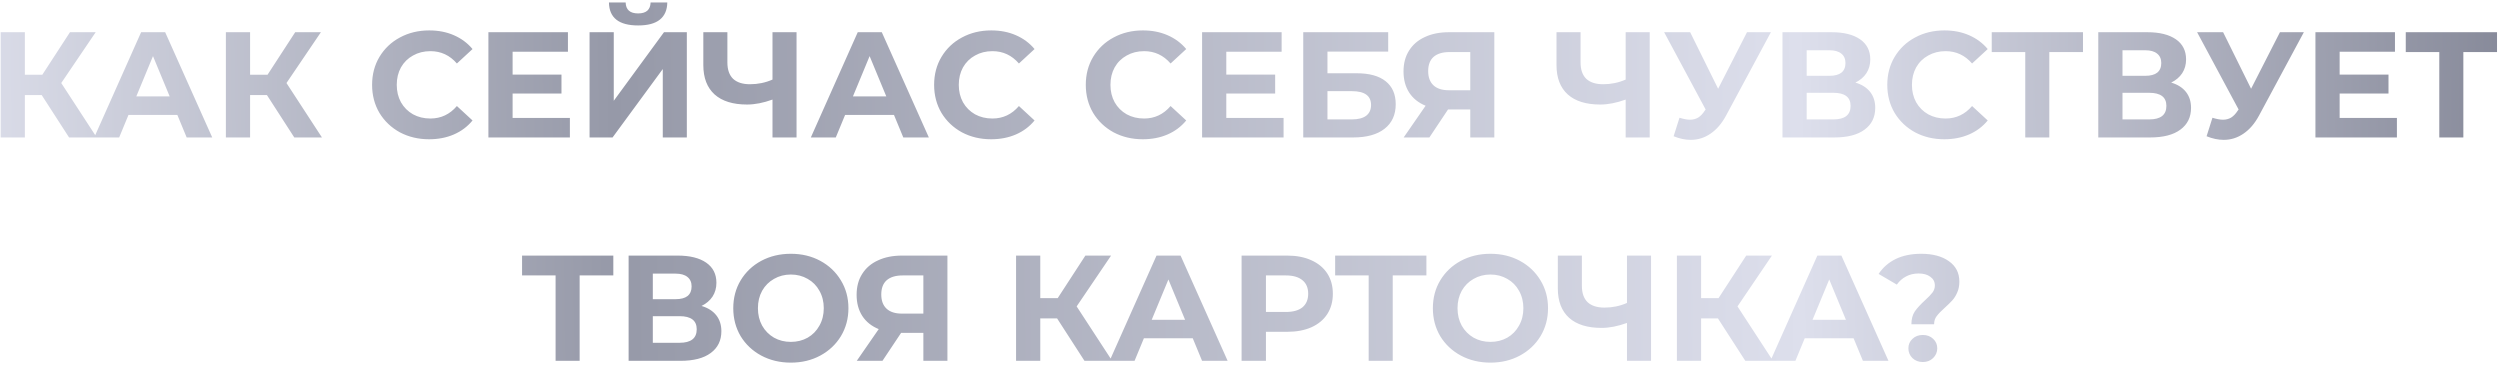 <?xml version="1.0" encoding="UTF-8"?> <svg xmlns="http://www.w3.org/2000/svg" width="582" height="85" viewBox="0 0 582 85" fill="none"> <path d="M9.708 22.13H5.788V32H0.153V7.5H5.788V17.405H9.848L16.288 7.5H22.273L14.258 19.33L22.518 32H16.078L9.708 22.13ZM41.286 26.75H29.911L27.741 32H21.931L32.851 7.5H38.451L49.406 32H43.456L41.286 26.75ZM39.501 22.445L35.616 13.065L31.731 22.445H39.501ZM62.14 22.13H58.22V32H52.585V7.5H58.22V17.405H62.28L68.72 7.5H74.705L66.69 19.33L74.95 32H68.51L62.14 22.13ZM99.889 32.42C97.393 32.42 95.129 31.883 93.099 30.81C91.093 29.713 89.506 28.208 88.339 26.295C87.196 24.358 86.624 22.177 86.624 19.75C86.624 17.323 87.196 15.153 88.339 13.24C89.506 11.303 91.093 9.798 93.099 8.725C95.129 7.628 97.404 7.08 99.924 7.08C102.048 7.08 103.961 7.453 105.664 8.2C107.391 8.947 108.838 10.02 110.004 11.42L106.364 14.78C104.708 12.867 102.654 11.91 100.204 11.91C98.688 11.91 97.334 12.248 96.144 12.925C94.954 13.578 94.021 14.5 93.344 15.69C92.691 16.88 92.364 18.233 92.364 19.75C92.364 21.267 92.691 22.62 93.344 23.81C94.021 25 94.954 25.933 96.144 26.61C97.334 27.263 98.688 27.59 100.204 27.59C102.654 27.59 104.708 26.622 106.364 24.685L110.004 28.045C108.838 29.468 107.391 30.553 105.664 31.3C103.938 32.047 102.013 32.42 99.889 32.42ZM132.67 27.45V32H113.7V7.5H132.215V12.05H119.335V17.37H130.71V21.78H119.335V27.45H132.67ZM137.25 7.5H142.885V23.46L154.575 7.5H159.895V32H154.295V16.075L142.605 32H137.25V7.5ZM148.555 5.925C144.075 5.925 141.811 4.14 141.765 0.57H145.65C145.696 2.273 146.665 3.125 148.555 3.125C149.488 3.125 150.2 2.915 150.69 2.495C151.18 2.052 151.436 1.41 151.46 0.57H155.345C155.321 2.32 154.75 3.65 153.63 4.56C152.51 5.47 150.818 5.925 148.555 5.925ZM185.436 7.5V32H179.836V23.18C177.713 23.95 175.741 24.335 173.921 24.335C170.631 24.335 168.111 23.553 166.361 21.99C164.611 20.403 163.736 18.128 163.736 15.165V7.5H169.336V14.535C169.336 16.215 169.779 17.487 170.666 18.35C171.576 19.19 172.883 19.61 174.586 19.61C176.453 19.61 178.203 19.248 179.836 18.525V7.5H185.436ZM208.117 26.75H196.742L194.572 32H188.762L199.682 7.5H205.282L216.237 32H210.287L208.117 26.75ZM206.332 22.445L202.447 13.065L198.562 22.445H206.332ZM230.729 32.42C228.232 32.42 225.969 31.883 223.939 30.81C221.932 29.713 220.346 28.208 219.179 26.295C218.036 24.358 217.464 22.177 217.464 19.75C217.464 17.323 218.036 15.153 219.179 13.24C220.346 11.303 221.932 9.798 223.939 8.725C225.969 7.628 228.244 7.08 230.764 7.08C232.887 7.08 234.801 7.453 236.504 8.2C238.231 8.947 239.677 10.02 240.844 11.42L237.204 14.78C235.547 12.867 233.494 11.91 231.044 11.91C229.527 11.91 228.174 12.248 226.984 12.925C225.794 13.578 224.861 14.5 224.184 15.69C223.531 16.88 223.204 18.233 223.204 19.75C223.204 21.267 223.531 22.62 224.184 23.81C224.861 25 225.794 25.933 226.984 26.61C228.174 27.263 229.527 27.59 231.044 27.59C233.494 27.59 235.547 26.622 237.204 24.685L240.844 28.045C239.677 29.468 238.231 30.553 236.504 31.3C234.777 32.047 232.852 32.42 230.729 32.42ZM266.037 32.42C263.54 32.42 261.277 31.883 259.247 30.81C257.24 29.713 255.653 28.208 254.487 26.295C253.343 24.358 252.772 22.177 252.772 19.75C252.772 17.323 253.343 15.153 254.487 13.24C255.653 11.303 257.24 9.798 259.247 8.725C261.277 7.628 263.552 7.08 266.072 7.08C268.195 7.08 270.108 7.453 271.812 8.2C273.538 8.947 274.985 10.02 276.152 11.42L272.512 14.78C270.855 12.867 268.802 11.91 266.352 11.91C264.835 11.91 263.482 12.248 262.292 12.925C261.102 13.578 260.168 14.5 259.492 15.69C258.838 16.88 258.512 18.233 258.512 19.75C258.512 21.267 258.838 22.62 259.492 23.81C260.168 25 261.102 25.933 262.292 26.61C263.482 27.263 264.835 27.59 266.352 27.59C268.802 27.59 270.855 26.622 272.512 24.685L276.152 28.045C274.985 29.468 273.538 30.553 271.812 31.3C270.085 32.047 268.16 32.42 266.037 32.42ZM298.817 27.45V32H279.847V7.5H298.362V12.05H285.482V17.37H296.857V21.78H285.482V27.45H298.817ZM303.397 7.5H323.172V12.015H309.032V17.055H315.822C318.785 17.055 321.037 17.673 322.577 18.91C324.14 20.147 324.922 21.932 324.922 24.265C324.922 26.715 324.059 28.617 322.332 29.97C320.605 31.323 318.167 32 315.017 32H303.397V7.5ZM314.702 27.8C316.149 27.8 317.257 27.52 318.027 26.96C318.797 26.377 319.182 25.537 319.182 24.44C319.182 22.293 317.689 21.22 314.702 21.22H309.032V27.8H314.702ZM347.879 7.5V32H342.279V25.49H337.099L332.759 32H326.774L331.884 24.615C330.227 23.938 328.956 22.923 328.069 21.57C327.182 20.193 326.739 18.548 326.739 16.635C326.739 14.745 327.171 13.123 328.034 11.77C328.897 10.393 330.122 9.343 331.709 8.62C333.296 7.873 335.162 7.5 337.309 7.5H347.879ZM337.449 12.12C335.839 12.12 334.602 12.493 333.739 13.24C332.899 13.987 332.479 15.095 332.479 16.565C332.479 17.988 332.887 19.085 333.704 19.855C334.521 20.625 335.722 21.01 337.309 21.01H342.279V12.12H337.449ZM384.054 7.5V32H378.454V23.18C376.331 23.95 374.359 24.335 372.539 24.335C369.249 24.335 366.729 23.553 364.979 21.99C363.229 20.403 362.354 18.128 362.354 15.165V7.5H367.954V14.535C367.954 16.215 368.398 17.487 369.284 18.35C370.194 19.19 371.501 19.61 373.204 19.61C375.071 19.61 376.821 19.248 378.454 18.525V7.5H384.054ZM412.265 7.5L401.835 26.89C400.832 28.757 399.618 30.168 398.195 31.125C396.795 32.082 395.267 32.56 393.61 32.56C392.327 32.56 390.997 32.28 389.62 31.72L390.985 27.415C391.965 27.718 392.782 27.87 393.435 27.87C394.135 27.87 394.765 27.707 395.325 27.38C395.885 27.03 396.398 26.493 396.865 25.77L397.075 25.49L387.415 7.5H393.47L399.98 20.66L406.7 7.5H412.265ZM431.935 19.225C433.428 19.668 434.571 20.392 435.365 21.395C436.158 22.398 436.555 23.635 436.555 25.105C436.555 27.275 435.726 28.967 434.07 30.18C432.436 31.393 430.091 32 427.035 32H414.96V7.5H426.37C429.216 7.5 431.433 8.048 433.02 9.145C434.606 10.242 435.4 11.805 435.4 13.835C435.4 15.048 435.096 16.122 434.49 17.055C433.883 17.965 433.031 18.688 431.935 19.225ZM420.595 17.65H425.88C427.116 17.65 428.05 17.405 428.68 16.915C429.31 16.402 429.625 15.655 429.625 14.675C429.625 13.718 429.298 12.983 428.645 12.47C428.015 11.957 427.093 11.7 425.88 11.7H420.595V17.65ZM426.825 27.8C429.485 27.8 430.815 26.75 430.815 24.65C430.815 22.62 429.485 21.605 426.825 21.605H420.595V27.8H426.825ZM452.624 32.42C450.127 32.42 447.864 31.883 445.834 30.81C443.827 29.713 442.24 28.208 441.074 26.295C439.93 24.358 439.359 22.177 439.359 19.75C439.359 17.323 439.93 15.153 441.074 13.24C442.24 11.303 443.827 9.798 445.834 8.725C447.864 7.628 450.139 7.08 452.659 7.08C454.782 7.08 456.695 7.453 458.399 8.2C460.125 8.947 461.572 10.02 462.739 11.42L459.099 14.78C457.442 12.867 455.389 11.91 452.939 11.91C451.422 11.91 450.069 12.248 448.879 12.925C447.689 13.578 446.755 14.5 446.079 15.69C445.425 16.88 445.099 18.233 445.099 19.75C445.099 21.267 445.425 22.62 446.079 23.81C446.755 25 447.689 25.933 448.879 26.61C450.069 27.263 451.422 27.59 452.939 27.59C455.389 27.59 457.442 26.622 459.099 24.685L462.739 28.045C461.572 29.468 460.125 30.553 458.399 31.3C456.672 32.047 454.747 32.42 452.624 32.42ZM484.92 12.12H477.08V32H471.48V12.12H463.675V7.5H484.92V12.12ZM505.455 19.225C506.948 19.668 508.092 20.392 508.885 21.395C509.678 22.398 510.075 23.635 510.075 25.105C510.075 27.275 509.247 28.967 507.59 30.18C505.957 31.393 503.612 32 500.555 32H488.48V7.5H499.89C502.737 7.5 504.953 8.048 506.54 9.145C508.127 10.242 508.92 11.805 508.92 13.835C508.92 15.048 508.617 16.122 508.01 17.055C507.403 17.965 506.552 18.688 505.455 19.225ZM494.115 17.65H499.4C500.637 17.65 501.57 17.405 502.2 16.915C502.83 16.402 503.145 15.655 503.145 14.675C503.145 13.718 502.818 12.983 502.165 12.47C501.535 11.957 500.613 11.7 499.4 11.7H494.115V17.65ZM500.345 27.8C503.005 27.8 504.335 26.75 504.335 24.65C504.335 22.62 503.005 21.605 500.345 21.605H494.115V27.8H500.345ZM536.337 7.5L525.907 26.89C524.904 28.757 523.691 30.168 522.267 31.125C520.867 32.082 519.339 32.56 517.682 32.56C516.399 32.56 515.069 32.28 513.692 31.72L515.057 27.415C516.037 27.718 516.854 27.87 517.507 27.87C518.207 27.87 518.837 27.707 519.397 27.38C519.957 27.03 520.471 26.493 520.937 25.77L521.147 25.49L511.487 7.5H517.542L524.052 20.66L530.772 7.5H536.337ZM558.002 27.45V32H539.032V7.5H557.547V12.05H544.667V17.37H556.042V21.78H544.667V27.45H558.002ZM581.307 12.12H573.467V32H567.867V12.12H560.062V7.5H581.307V12.12ZM142.781 64.12H134.941V84H129.341V64.12H121.536V59.5H142.781V64.12ZM163.316 71.225C164.81 71.668 165.953 72.392 166.746 73.395C167.54 74.398 167.936 75.635 167.936 77.105C167.936 79.275 167.108 80.967 165.451 82.18C163.818 83.393 161.473 84 158.416 84H146.341V59.5H157.751C160.598 59.5 162.815 60.048 164.401 61.145C165.988 62.242 166.781 63.805 166.781 65.835C166.781 67.048 166.478 68.122 165.871 69.055C165.265 69.965 164.413 70.688 163.316 71.225ZM151.976 69.65H157.261C158.498 69.65 159.431 69.405 160.061 68.915C160.691 68.402 161.006 67.655 161.006 66.675C161.006 65.718 160.68 64.983 160.026 64.47C159.396 63.957 158.475 63.7 157.261 63.7H151.976V69.65ZM158.206 79.8C160.866 79.8 162.196 78.75 162.196 76.65C162.196 74.62 160.866 73.605 158.206 73.605H151.976V79.8H158.206ZM184.11 84.42C181.567 84.42 179.269 83.872 177.215 82.775C175.185 81.678 173.587 80.173 172.42 78.26C171.277 76.323 170.705 74.153 170.705 71.75C170.705 69.347 171.277 67.188 172.42 65.275C173.587 63.338 175.185 61.822 177.215 60.725C179.269 59.628 181.567 59.08 184.11 59.08C186.654 59.08 188.94 59.628 190.97 60.725C193 61.822 194.599 63.338 195.765 65.275C196.932 67.188 197.515 69.347 197.515 71.75C197.515 74.153 196.932 76.323 195.765 78.26C194.599 80.173 193 81.678 190.97 82.775C188.94 83.872 186.654 84.42 184.11 84.42ZM184.11 79.59C185.557 79.59 186.864 79.263 188.03 78.61C189.197 77.933 190.107 77 190.76 75.81C191.437 74.62 191.775 73.267 191.775 71.75C191.775 70.233 191.437 68.88 190.76 67.69C190.107 66.5 189.197 65.578 188.03 64.925C186.864 64.248 185.557 63.91 184.11 63.91C182.664 63.91 181.357 64.248 180.19 64.925C179.024 65.578 178.102 66.5 177.425 67.69C176.772 68.88 176.445 70.233 176.445 71.75C176.445 73.267 176.772 74.62 177.425 75.81C178.102 77 179.024 77.933 180.19 78.61C181.357 79.263 182.664 79.59 184.11 79.59ZM220.56 59.5V84H214.96V77.49H209.78L205.44 84H199.455L204.565 76.615C202.908 75.938 201.636 74.923 200.75 73.57C199.863 72.193 199.42 70.548 199.42 68.635C199.42 66.745 199.851 65.123 200.715 63.77C201.578 62.393 202.803 61.343 204.39 60.62C205.976 59.873 207.843 59.5 209.99 59.5H220.56ZM210.13 64.12C208.52 64.12 207.283 64.493 206.42 65.24C205.58 65.987 205.16 67.095 205.16 68.565C205.16 69.988 205.568 71.085 206.385 71.855C207.201 72.625 208.403 73.01 209.99 73.01H214.96V64.12H210.13ZM246.095 74.13H242.175V84H236.54V59.5H242.175V69.405H246.235L252.675 59.5H258.66L250.645 71.33L258.905 84H252.465L246.095 74.13ZM277.673 78.75H266.298L264.128 84H258.318L269.238 59.5H274.838L285.793 84H279.843L277.673 78.75ZM275.888 74.445L272.003 65.065L268.118 74.445H275.888ZM299.647 59.5C301.817 59.5 303.695 59.862 305.282 60.585C306.892 61.308 308.128 62.335 308.992 63.665C309.855 64.995 310.287 66.57 310.287 68.39C310.287 70.187 309.855 71.762 308.992 73.115C308.128 74.445 306.892 75.472 305.282 76.195C303.695 76.895 301.817 77.245 299.647 77.245H294.712V84H289.042V59.5H299.647ZM299.332 72.625C301.035 72.625 302.33 72.263 303.217 71.54C304.103 70.793 304.547 69.743 304.547 68.39C304.547 67.013 304.103 65.963 303.217 65.24C302.33 64.493 301.035 64.12 299.332 64.12H294.712V72.625H299.332ZM332.068 64.12H324.228V84H318.628V64.12H310.823V59.5H332.068V64.12ZM346.977 84.42C344.433 84.42 342.135 83.872 340.082 82.775C338.052 81.678 336.453 80.173 335.287 78.26C334.143 76.323 333.572 74.153 333.572 71.75C333.572 69.347 334.143 67.188 335.287 65.275C336.453 63.338 338.052 61.822 340.082 60.725C342.135 59.628 344.433 59.08 346.977 59.08C349.52 59.08 351.807 59.628 353.837 60.725C355.867 61.822 357.465 63.338 358.632 65.275C359.798 67.188 360.382 69.347 360.382 71.75C360.382 74.153 359.798 76.323 358.632 78.26C357.465 80.173 355.867 81.678 353.837 82.775C351.807 83.872 349.52 84.42 346.977 84.42ZM346.977 79.59C348.423 79.59 349.73 79.263 350.897 78.61C352.063 77.933 352.973 77 353.627 75.81C354.303 74.62 354.642 73.267 354.642 71.75C354.642 70.233 354.303 68.88 353.627 67.69C352.973 66.5 352.063 65.578 350.897 64.925C349.73 64.248 348.423 63.91 346.977 63.91C345.53 63.91 344.223 64.248 343.057 64.925C341.89 65.578 340.968 66.5 340.292 67.69C339.638 68.88 339.312 70.233 339.312 71.75C339.312 73.267 339.638 74.62 340.292 75.81C340.968 77 341.89 77.933 343.057 78.61C344.223 79.263 345.53 79.59 346.977 79.59ZM384.362 59.5V84H378.762V75.18C376.639 75.95 374.667 76.335 372.847 76.335C369.557 76.335 367.037 75.553 365.287 73.99C363.537 72.403 362.662 70.128 362.662 67.165V59.5H368.262V66.535C368.262 68.215 368.705 69.487 369.592 70.35C370.502 71.19 371.809 71.61 373.512 71.61C375.379 71.61 377.129 71.248 378.762 70.525V59.5H384.362ZM399.938 74.13H396.018V84H390.383V59.5H396.018V69.405H400.078L406.518 59.5H412.503L404.488 71.33L412.748 84H406.308L399.938 74.13ZM431.515 78.75H420.14L417.97 84H412.16L423.08 59.5H428.68L439.635 84H433.685L431.515 78.75ZM429.73 74.445L425.845 65.065L421.96 74.445H429.73ZM444.973 75.495C444.973 74.282 445.242 73.278 445.778 72.485C446.338 71.692 447.143 70.817 448.193 69.86C448.963 69.16 449.523 68.577 449.873 68.11C450.247 67.62 450.433 67.072 450.433 66.465C450.433 65.602 450.083 64.925 449.383 64.435C448.707 63.922 447.797 63.665 446.653 63.665C445.557 63.665 444.577 63.898 443.713 64.365C442.873 64.808 442.162 65.438 441.578 66.255L437.343 63.77C438.323 62.277 439.642 61.122 441.298 60.305C442.978 59.488 444.962 59.08 447.248 59.08C449.932 59.08 452.078 59.652 453.688 60.795C455.322 61.938 456.138 63.525 456.138 65.555C456.138 66.512 455.975 67.352 455.648 68.075C455.345 68.798 454.96 69.417 454.493 69.93C454.05 70.42 453.467 70.992 452.743 71.645C451.88 72.415 451.25 73.068 450.853 73.605C450.457 74.118 450.258 74.748 450.258 75.495H444.973ZM447.633 84.28C446.677 84.28 445.872 83.977 445.218 83.37C444.588 82.74 444.273 81.982 444.273 81.095C444.273 80.208 444.588 79.473 445.218 78.89C445.848 78.283 446.653 77.98 447.633 77.98C448.613 77.98 449.418 78.283 450.048 78.89C450.678 79.473 450.993 80.208 450.993 81.095C450.993 81.982 450.667 82.74 450.013 83.37C449.383 83.977 448.59 84.28 447.633 84.28Z" fill="url(#paint0_linear_1214_1212)"></path> <defs> <linearGradient id="paint0_linear_1214_1212" x1="-11" y1="55.706" x2="605.08" y2="47.368" gradientUnits="userSpaceOnUse"> <stop stop-color="#DEE0EC"></stop> <stop offset="0.25" stop-color="#9699A8"></stop> <stop offset="0.698" stop-color="#DDDFEC"></stop> <stop offset="0.99" stop-color="#7F8292"></stop> </linearGradient> </defs> </svg> 